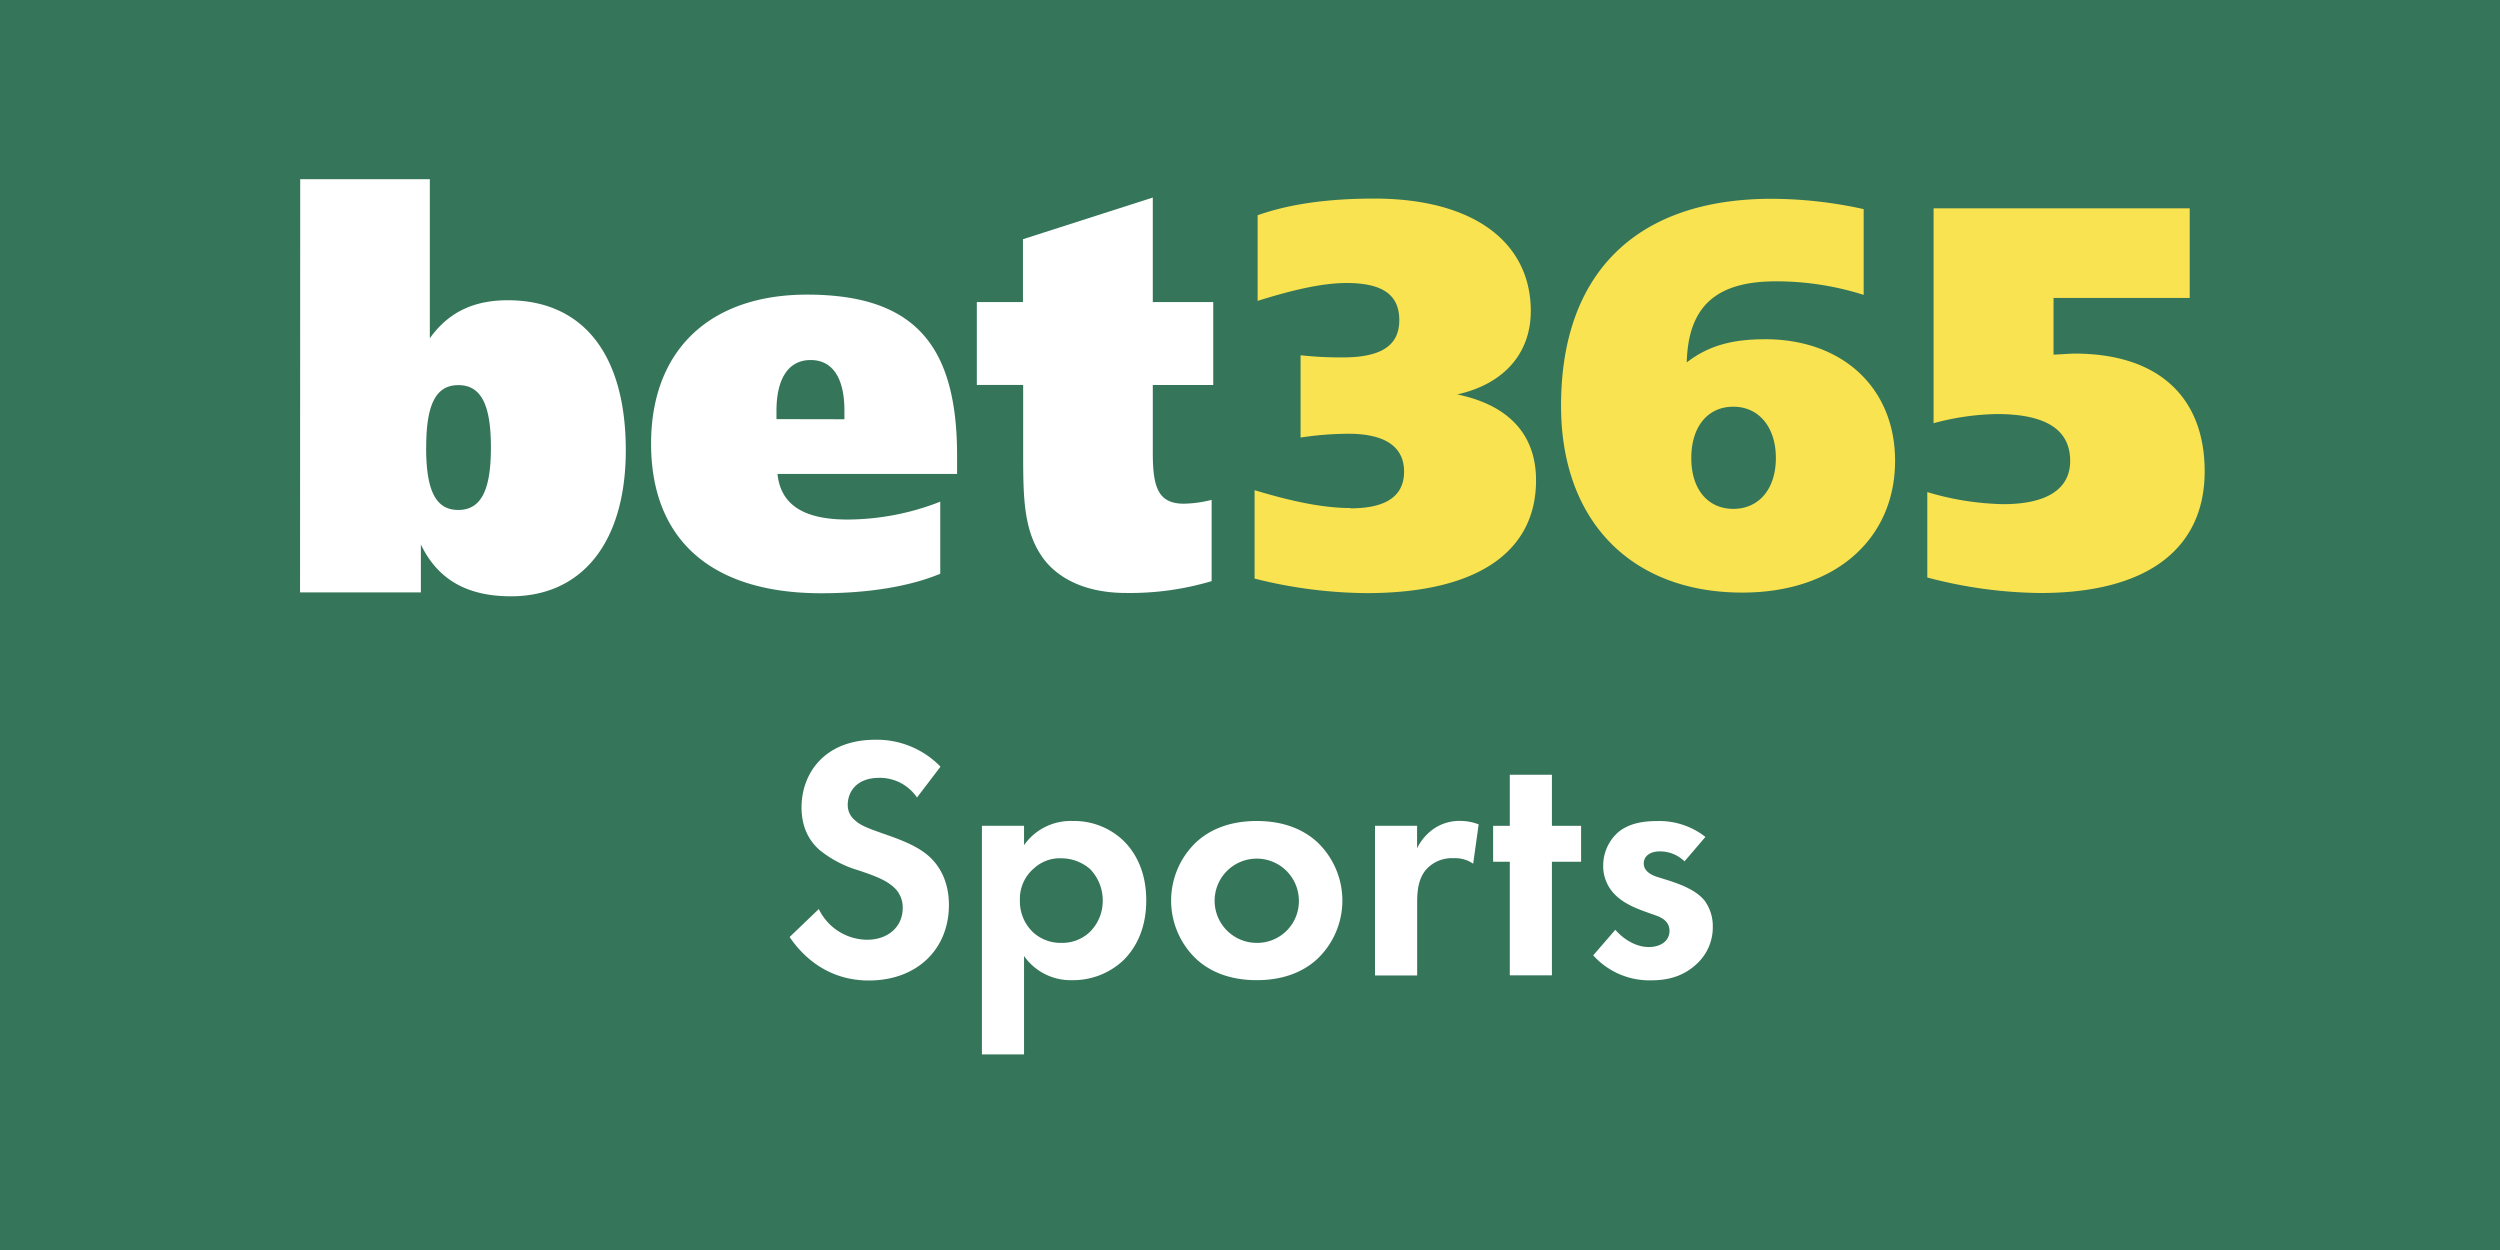 <svg xmlns="http://www.w3.org/2000/svg" viewBox="0 0 600 300"><defs><style>.cls-1{fill:#35755a;}.cls-2{fill:#fae350;}.cls-3{fill:#fff;}</style></defs><g id="Layer_2" data-name="Layer 2"><g id="Layer_1-2" data-name="Layer 1"><rect class="cls-1" width="600" height="300"/><path class="cls-2" d="M324.11,122c8.45,0,12.87-2.86,12.87-8.82s-4.55-9.08-13.38-9.08a77.29,77.29,0,0,0-11.46.91V85.26a87.88,87.88,0,0,0,10.08.52c9.08,0,13.61-2.72,13.61-8.93s-4.14-8.93-12.71-8.93c-5.56,0-12.61,1.56-21.29,4.29V51.66c7.71-2.73,17-4,28-4,23.83,0,37.56,10.49,37.56,27,0,10.11-6.42,17.5-17.65,20,12.49,2.6,18.91,9.73,18.91,20.62,0,17.1-14,27.07-40.7,27.07a112.62,112.62,0,0,1-26.85-3.49V117.64c9,2.73,16.52,4.29,23.09,4.29h-.06Zm99.45-40.59c18.78,0,31.26,11.8,31.26,29.17,0,18.68-14.25,31.64-36.68,31.64-26.47,0-43.49-17-43.49-44.85,0-31.76,18-49.66,50.55-49.66a103.61,103.61,0,0,1,22.08,2.48V70.77a69.32,69.32,0,0,0-21.06-3.25c-14.36,0-21.05,6-21.4,19.46,5.32-4.12,11.11-5.56,18.78-5.56l-.05-.06Zm2.65,28.53c0-7.52-4.16-12.33-10.21-12.33s-10.09,4.67-10.09,12.34c0,7.51,4,12.18,10.09,12.18S426.21,117.41,426.21,109.89ZM464.14,50h61.39V71.51H492.85V85.12c2.62-.13,4.42-.26,5-.26,20.27,0,31.27,10.53,31.27,28.27,0,18.3-13.39,29.19-39.45,29.19a109.16,109.16,0,0,1-27.12-3.72V118.1A67.73,67.73,0,0,0,480.72,121c10.56,0,16.12-3.65,16.12-10.37,0-7.5-5.79-11.26-17.65-11.26a61.68,61.68,0,0,0-15.13,2.2V50Z"/><path class="cls-3" d="M72.05,43h31.11V81.19c4.42-6.22,10.48-9.13,18.7-9.13,18.09,0,28.33,13,28.33,36,0,21.95-10.37,35.05-27.56,35.05-10.5,0-17.58-4-21.62-12.44v11.51h-29Zm30.22,64.39c0,10.06,2.15,15,7.71,15s7.84-4.88,7.84-15S115.54,92.43,110,92.43s-7.71,4.92-7.71,14.94Zm127.45,6.36H186.6c.76,7.43,6.33,10.94,16.82,10.94a61.36,61.36,0,0,0,22.24-4.29v17.3c-7.2,3-17.06,4.68-28.56,4.68-26.56,0-40.84-13-40.84-35.9,0-22.37,14-35.77,37.44-35.77,26,0,36,12.36,36,38.64v4.41h0Zm-27.06-13.13V98.51c0-7.68-2.78-12.1-8.1-12.1s-8.21,4.42-8.21,12.24v1.94ZM291.18,72.5V92.4H276.67v16.26c0,8.33,1.29,12.23,7.51,12.23a29.44,29.44,0,0,0,6.61-.92v19.5a68.46,68.46,0,0,1-20.58,2.84c-8.76,0-15.5-2.88-19.45-7.8-5.08-6.53-5.2-14.7-5.2-25.63V92.38H234.44V72.49h11.07V57.41l31.16-10V72.5Z"/><path class="cls-3" d="M220.08,191.4a10.81,10.81,0,0,0-9-4.72c-5.8,0-7.62,3.65-7.62,6.46a4.64,4.64,0,0,0,1.74,3.73c1.33,1.25,3.15,1.91,6.63,3.15,4.31,1.49,8.37,3,11.19,5.55,2.48,2.24,4.72,6,4.72,11.6,0,10.78-7.79,18.15-19.23,18.15-10.19,0-16.15-6.21-19-10.44l7-6.71a13,13,0,0,0,11.6,7.37c4.89,0,8.54-3,8.54-7.62a6.43,6.43,0,0,0-2.16-5c-2.07-1.91-5.39-3-8.53-4.06a26.67,26.67,0,0,1-9.2-4.81c-1.83-1.57-4.39-4.64-4.39-10.27,0-8.12,5.46-16.24,17.73-16.24A21.26,21.26,0,0,1,225.72,184Z"/><path class="cls-3" d="M245.77,253.05H235.66V198.2h10.11v4.64a13.64,13.64,0,0,1,11.68-5.8,17.12,17.12,0,0,1,12.27,4.81c2.65,2.65,5.38,7.12,5.38,14.25,0,8.12-3.56,12.51-5.63,14.5a17.6,17.6,0,0,1-12.18,4.64,13.62,13.62,0,0,1-11.52-5.8Zm2.4-44.66a9.54,9.54,0,0,0-3.39,7.71,10.19,10.19,0,0,0,3.31,7.79,9.83,9.83,0,0,0,6.63,2.4,9.59,9.59,0,0,0,6.79-2.57,10.5,10.5,0,0,0,3.15-7.62,10.78,10.78,0,0,0-3.06-7.54,10.58,10.58,0,0,0-6.88-2.57A9.15,9.15,0,0,0,248.17,208.39Z"/><path class="cls-3" d="M316.12,202.09a19.33,19.33,0,0,1,0,28.09c-3.07,2.82-7.71,5.06-14.5,5.06s-11.44-2.24-14.5-5.06a19.33,19.33,0,0,1,0-28.09c3.06-2.81,7.7-5.05,14.5-5.05S313.05,199.28,316.12,202.09Zm-4.39,14.09a10.11,10.11,0,1,0-10.11,10.11A10,10,0,0,0,311.73,216.18Z"/><path class="cls-3" d="M330,198.2h10.1v5.39a12.17,12.17,0,0,1,4.48-5,11,11,0,0,1,6-1.57,12.25,12.25,0,0,1,4.3.83l-1.32,9.44a7.61,7.61,0,0,0-4.72-1.32,8.26,8.26,0,0,0-6.72,2.9c-1.9,2.4-2,5.47-2,8v17.24H330Z"/><path class="cls-3" d="M372.46,206.82v27.26H362.35V206.82h-4V198.2h4V185.94h10.11V198.2h7v8.62Z"/><path class="cls-3" d="M404.28,206.73a8.42,8.42,0,0,0-5.88-2.4c-2.41,0-3.9,1.16-3.9,2.9,0,.91.42,2.32,3.23,3.23l2.41.75c2.81.91,7,2.32,9.11,5.14a10.36,10.36,0,0,1,1.82,6,11.93,11.93,0,0,1-4,9.12c-2.9,2.65-6.38,3.81-10.77,3.81a18.13,18.13,0,0,1-13.93-6l5.31-6.13c2,2.32,5,4.14,8,4.14,2.82,0,5-1.4,5-3.89,0-2.24-1.82-3.15-3.15-3.65l-2.32-.82c-2.56-.92-5.55-2.08-7.7-4.31a9.62,9.62,0,0,1-2.74-6.88,10.66,10.66,0,0,1,3.73-8.12c2.82-2.24,6.47-2.57,9.37-2.57a17.89,17.89,0,0,1,11.43,3.81Z"/></g></g></svg>